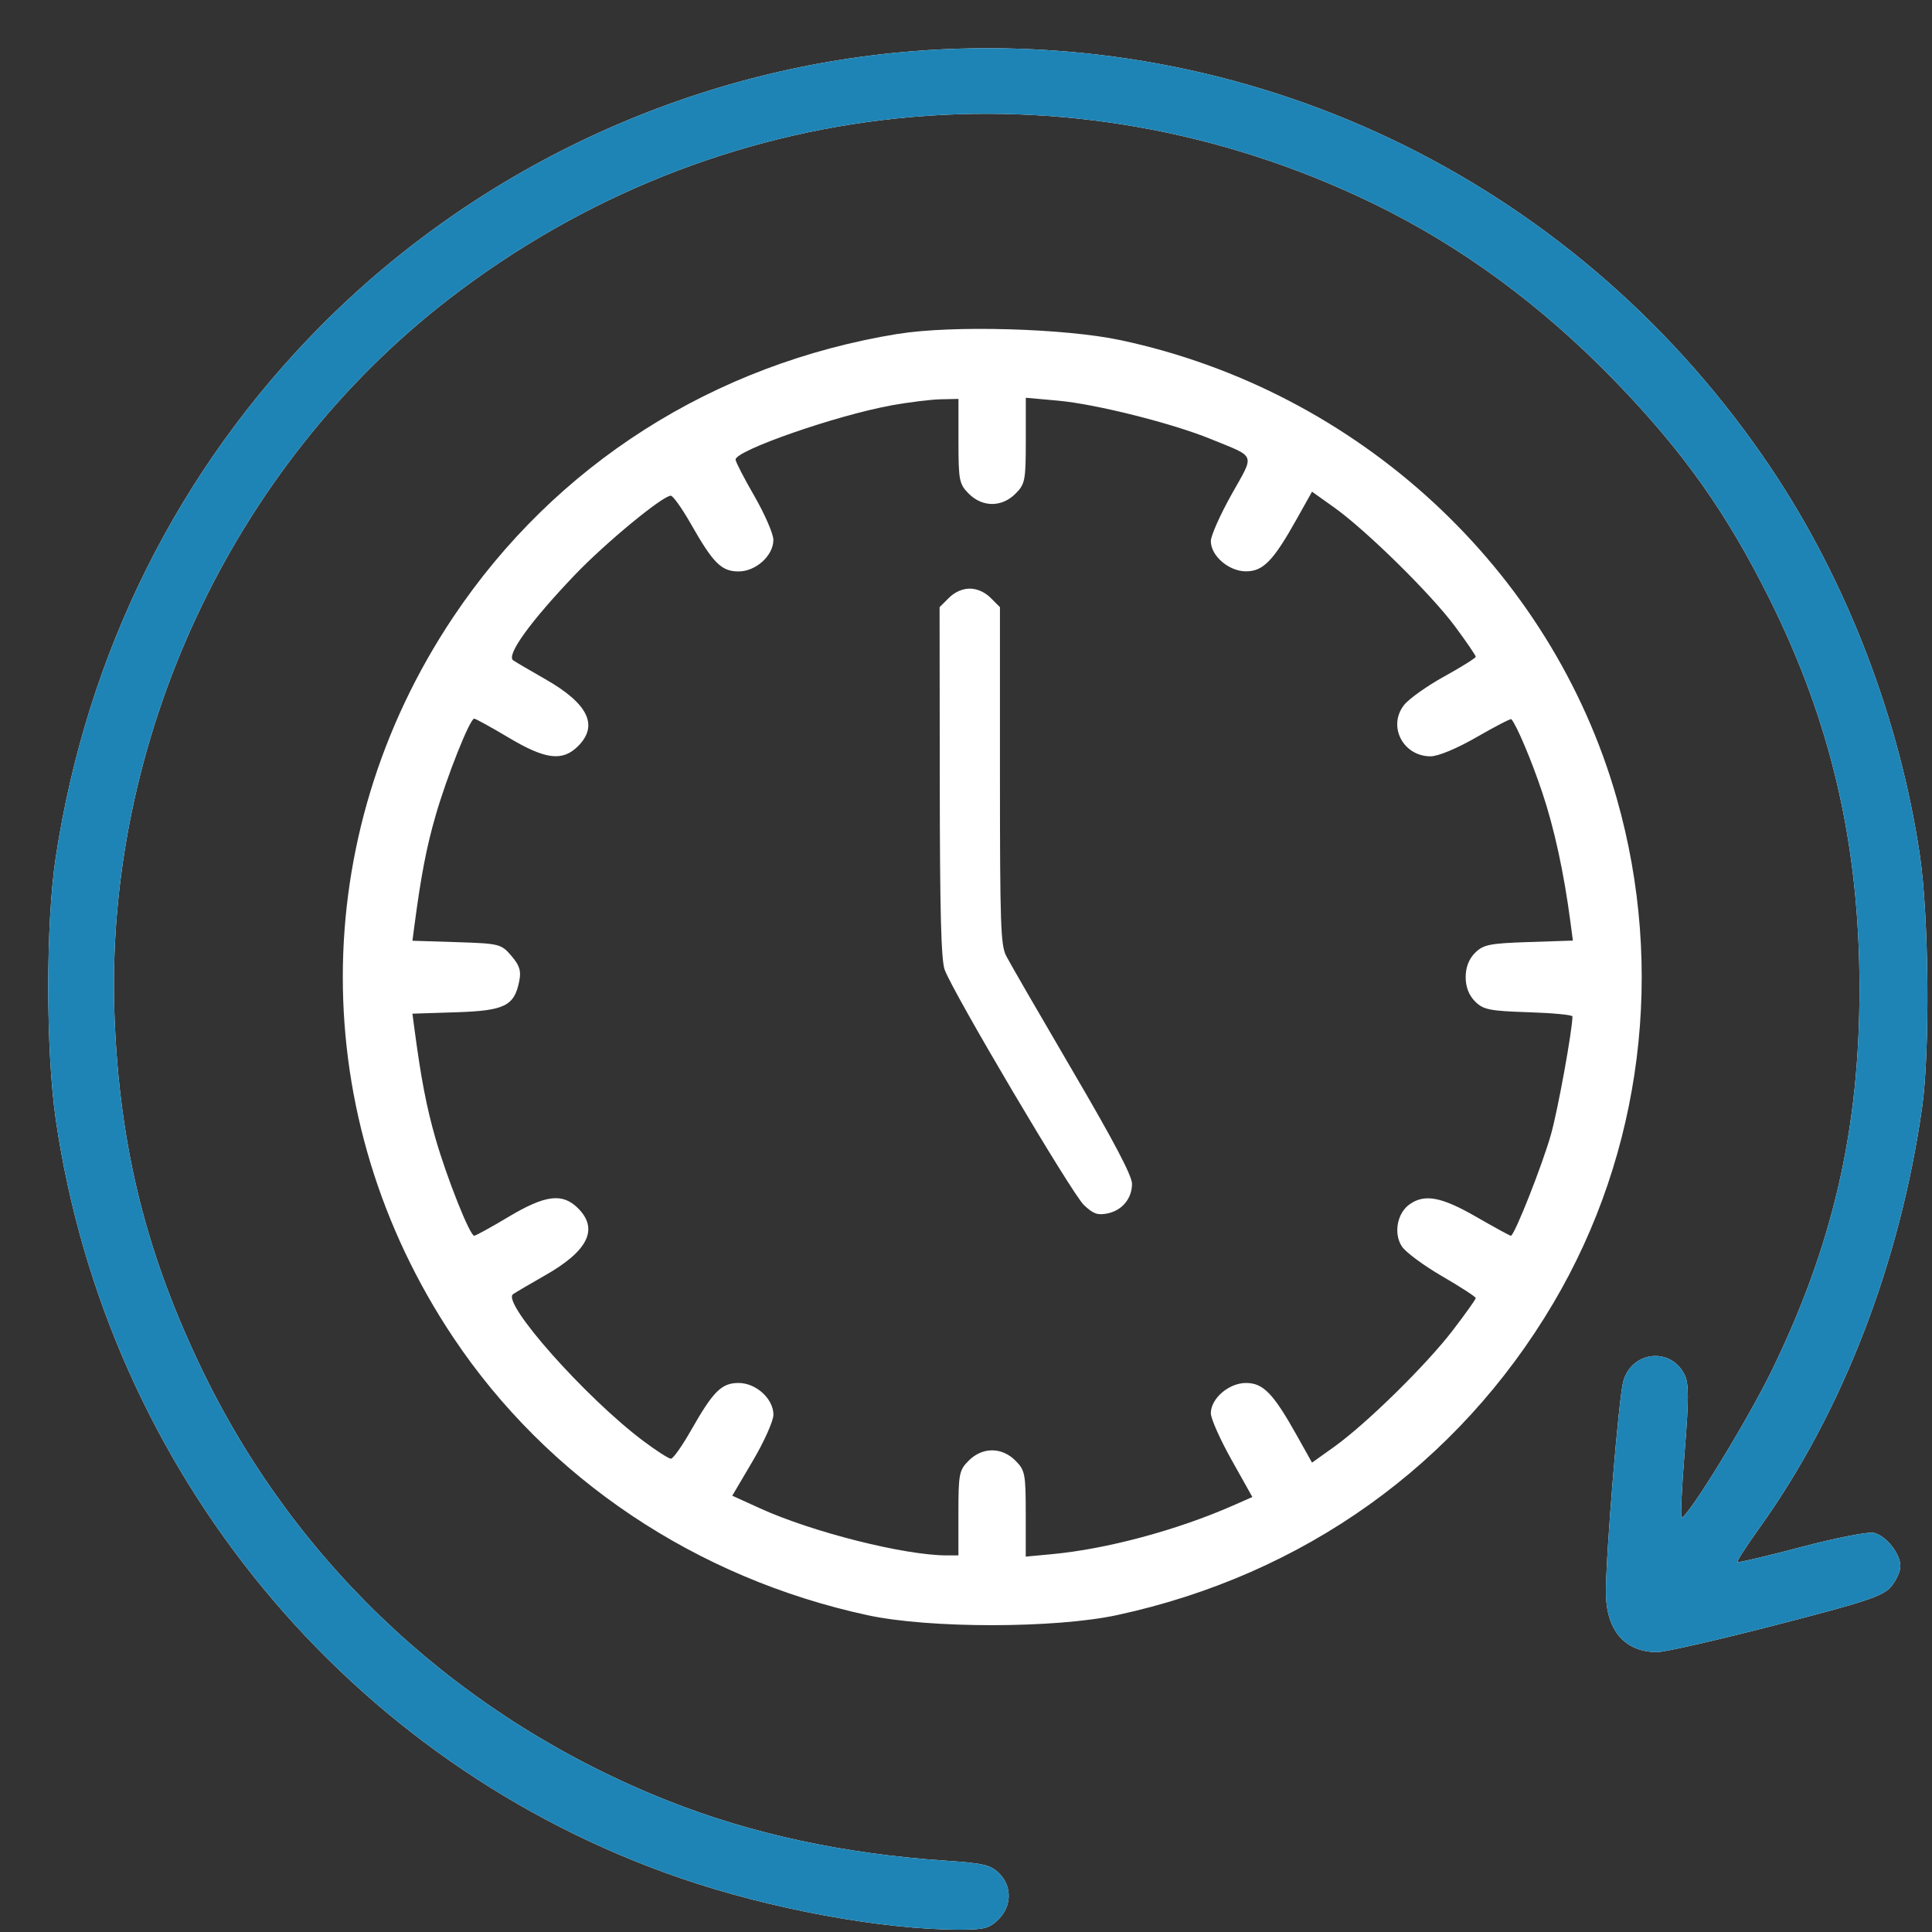 <svg fill="none" height="40" viewBox="0 0 40 40" width="40" xmlns="http://www.w3.org/2000/svg"><rect x="0" y="0" width="40" height="40" fill="#333333" stroke="none"/><path clip-rule="evenodd" d="m19.183 1.04c-4.703.301-9.202 2.347-12.53 5.697-2.96 2.981-4.853 6.772-5.499 11.014-.208 1.363-.206 4.014.002 5.437 1.068 7.28 6.061 13.337 12.94 15.7 1.853.637 4.172 1.064 5.771 1.064.513 0 .621-.029.806-.214.277-.277.283-.683.013-.953-.174-.174-.323-.209-1.11-.262-2.103-.141-4.008-.552-5.741-1.238-4.255-1.685-7.654-4.818-9.623-8.868-1.179-2.425-1.735-4.651-1.84-7.357-.221-5.719 2.422-11.396 6.923-14.87 5.543-4.277 12.827-5.032 19.124-1.982 1.821.882 3.486 2.103 5.009 3.673 1.421 1.465 2.324 2.739 3.22 4.543 1.267 2.551 1.849 5.075 1.851 8.026.002 2.924-.545 5.312-1.815 7.923-.498 1.024-1.738 3.047-1.869 3.047-.025 0 .004-.613.064-1.362.088-1.088.088-1.407.002-1.588-.282-.589-1.103-.502-1.274.135-.095.353-.36 3.583-.358 4.364.002.785.391 1.237 1.063 1.236.158-0 1.267-.254 2.464-.563 1.856-.479 2.205-.595 2.373-.788.108-.124.196-.316.196-.427 0-.26-.29-.626-.547-.691-.113-.028-.77.1-1.499.292-.713.189-1.311.329-1.327.313-.017-.017.188-.334.454-.705 1.717-2.393 2.91-5.478 3.369-8.706.165-1.161.141-3.958-.045-5.215-.418-2.83-1.516-5.688-3.082-8.022-3.914-5.837-10.509-9.101-17.486-8.654zm-.591 5.872c-3.821.622-7.097 2.708-9.208 5.863-3.05 4.558-3.049 10.356.004 14.921 1.951 2.918 5.026 4.978 8.575 5.745 1.28.277 3.881.275 5.168-.003 3.863-.834 7.054-3.117 9.029-6.458 1.843-3.119 2.32-6.918 1.312-10.453-1.353-4.746-5.351-8.437-10.275-9.485-1.15-.245-3.49-.311-4.603-.129zm-.149 1.484c-1.131.205-3.211.929-3.214 1.119-.001.043.175.384.391.758.215.374.392.781.392.905 0 .325-.362.653-.721.653-.354 0-.524-.169-.985-.98-.184-.323-.372-.588-.418-.588-.169 0-1.355.979-1.986 1.639-.922.965-1.429 1.668-1.276 1.77.066.044.364.218.663.389.887.505 1.109.958.679 1.387-.322.322-.675.279-1.44-.178-.359-.214-.679-.39-.71-.391-.089-.002-.564 1.192-.799 2.006-.189.654-.302 1.241-.438 2.273l-.042.319.915.029c.887.029.922.037 1.133.283.17.198.206.312.164.522-.103.516-.3.614-1.307.647l-.905.029.042.319c.137 1.032.25 1.619.438 2.273.235.815.71 2.008.799 2.006.031-.001.351-.176.71-.391.765-.457 1.118-.5 1.44-.178.43.43.208.882-.679 1.387-.299.17-.599.346-.666.391-.252.168 1.502 2.145 2.699 3.042.268.201.524.365.569.365s.233-.265.416-.588c.461-.81.631-.98.985-.98.362 0 .721.328.721.658 0 .127-.192.556-.426.953l-.426.723.578.263c1.085.493 2.987.972 3.865.973l.239 0v-.875c0-.813.015-.89.214-1.088.283-.283.683-.283.966 0 .199.199.214.275.214 1.101v.887l.544-.051c1.13-.105 2.582-.495 3.739-1.003l.409-.18-.43-.767c-.237-.422-.43-.857-.43-.967-0-.306.373-.627.728-.627.356 0 .565.216 1.048 1.079l.319.57.454-.324c.663-.473 1.908-1.694 2.458-2.412.263-.343.478-.645.478-.671 0-.026-.312-.229-.695-.451s-.758-.5-.835-.618c-.176-.269-.098-.692.163-.874.311-.218.66-.152 1.376.261.374.215.697.392.718.392.073 0 .653-1.467.833-2.108.142-.506.439-2.143.442-2.433 0-.032-.41-.071-.911-.087-.805-.026-.935-.052-1.106-.224-.127-.127-.194-.3-.194-.502 0-.203.066-.375.194-.503.171-.171.301-.197 1.11-.224l.916-.03-.054-.406c-.133-1.007-.332-1.919-.578-2.655-.221-.661-.531-1.397-.642-1.523-.014-.016-.336.151-.716.37-.407.235-.8.399-.956.399-.571 0-.894-.625-.549-1.063.101-.128.476-.395.834-.592.358-.198.65-.381.65-.407s-.194-.31-.431-.63c-.495-.668-1.839-1.99-2.505-2.464l-.454-.323-.319.57c-.483.863-.693 1.079-1.048 1.079-.355 0-.729-.321-.728-.627 0-.11.193-.543.428-.963.484-.864.524-.759-.428-1.149-.797-.326-2.378-.724-3.165-.795l-.666-.06v.887c0 .825-.015.901-.214 1.1-.283.283-.683.283-.966 0-.199-.199-.214-.276-.214-1.088v-.875l-.37.008c-.203.004-.667.062-1.03.127z" fill="#fff" fill-rule="evenodd"/><path clip-rule="evenodd" d="m19.183 1.04c-4.703.301-9.202 2.347-12.53 5.697-2.96 2.981-4.853 6.772-5.499 11.014-.208 1.363-.206 4.014.002 5.437 1.068 7.28 6.061 13.337 12.94 15.7 1.853.637 4.172 1.064 5.771 1.064.513 0 .621-.029.806-.214.277-.277.283-.683.013-.953-.174-.174-.323-.209-1.11-.262-2.103-.141-4.008-.552-5.741-1.238-4.255-1.685-7.654-4.818-9.623-8.868-1.179-2.425-1.735-4.651-1.84-7.357-.221-5.719 2.422-11.396 6.923-14.87 5.543-4.277 12.827-5.032 19.124-1.982 1.821.882 3.486 2.103 5.009 3.673 1.421 1.465 2.324 2.739 3.22 4.543 1.267 2.551 1.849 5.075 1.851 8.026.002 2.924-.545 5.312-1.815 7.923-.498 1.024-1.738 3.047-1.869 3.047-.025 0 .004-.613.064-1.362.088-1.088.088-1.407.002-1.588-.282-.589-1.103-.502-1.274.135-.095.353-.36 3.583-.358 4.364.002.785.391 1.237 1.063 1.236.158-0 1.267-.254 2.464-.563 1.856-.479 2.205-.595 2.373-.788.108-.124.196-.316.196-.427 0-.26-.29-.626-.547-.691-.113-.028-.77.1-1.499.292-.713.189-1.311.329-1.327.313-.017-.017.188-.334.454-.705 1.717-2.393 2.91-5.478 3.369-8.706.165-1.161.141-3.958-.045-5.215-.418-2.83-1.516-5.688-3.082-8.022-3.914-5.837-10.509-9.101-17.486-8.654z" fill="#1e84b5" fill-rule="evenodd"/><path d="m19.453 12.571.192-.192c.121-.121.281-.192.433-.192s.312.071.433.192l.192.192v3.484c0 3.074.015 3.513.128 3.734.07.138.686 1.202 1.367 2.366.869 1.483 1.239 2.187 1.239 2.355 0 .307-.209.556-.517.615-.198.038-.288.005-.479-.176-.247-.234-2.711-4.399-2.882-4.871-.074-.205-.1-1.174-.102-3.89z" fill="#fff"/></svg>